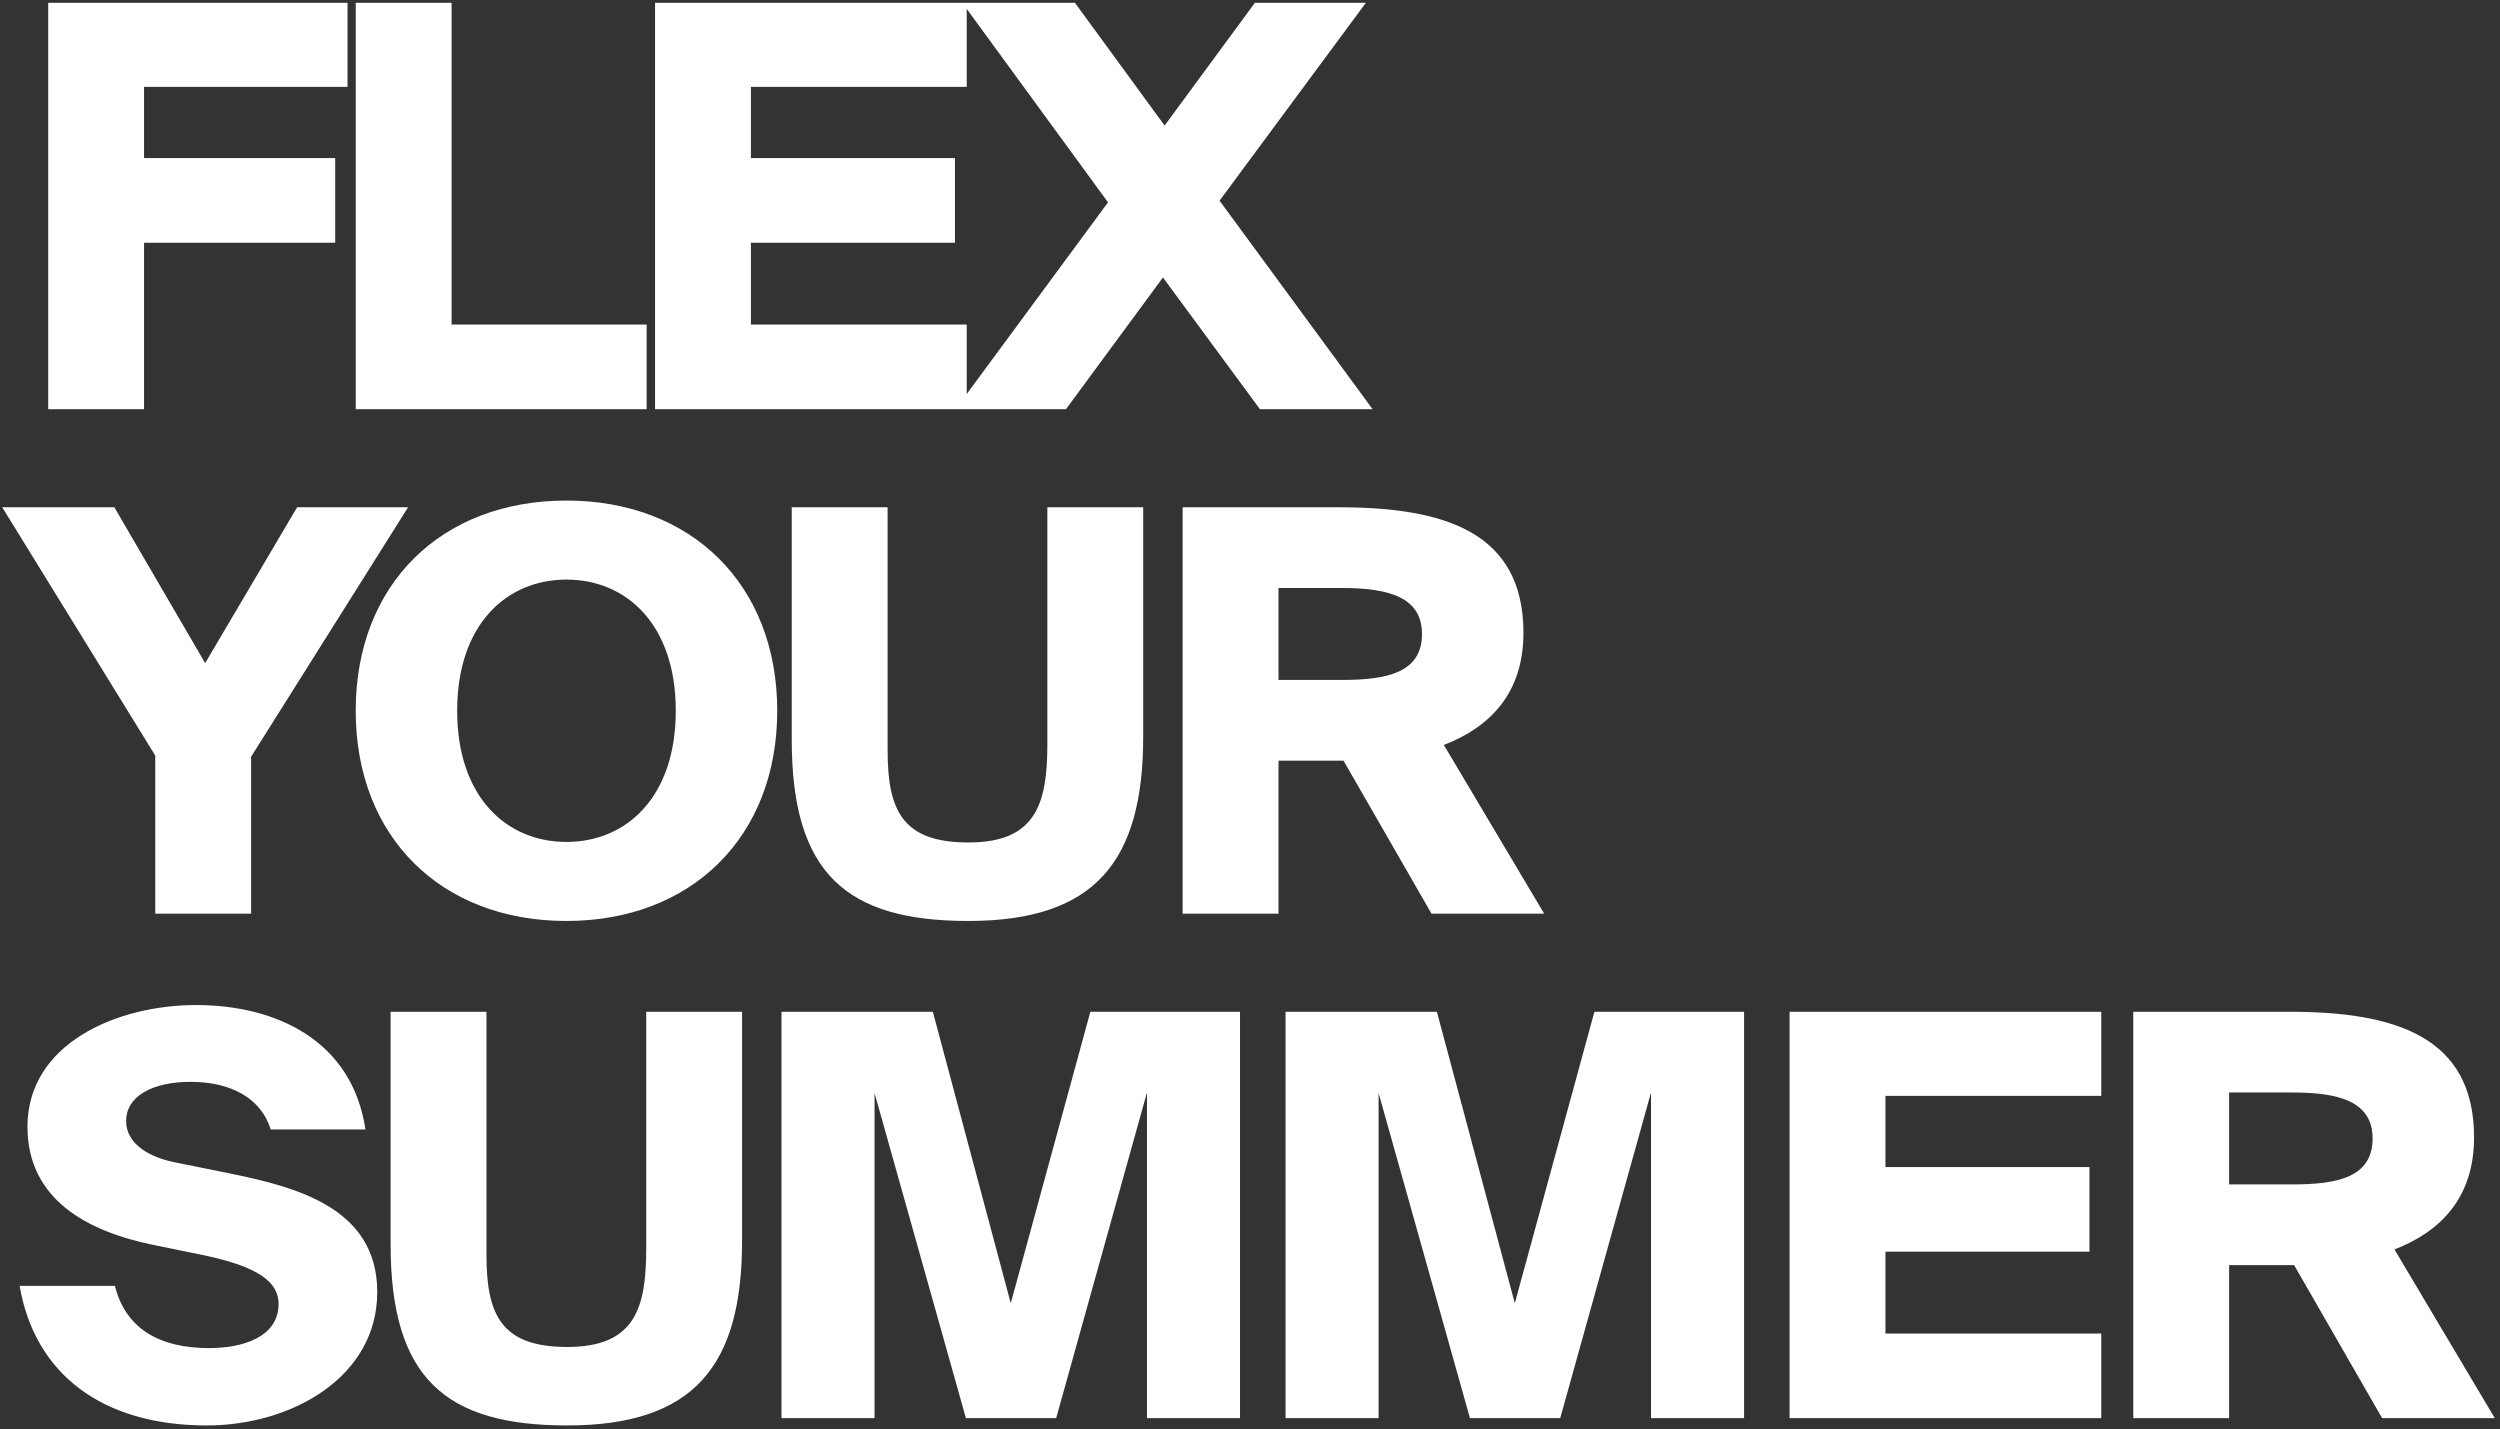 <?xml version="1.0" encoding="UTF-8"?> <svg xmlns="http://www.w3.org/2000/svg" width="446" height="255" viewBox="0 0 446 255" fill="none"><rect x="0" y="0" width="446" height="255" fill="#333333" stroke="none"/><path d="M8.6 73V0.5H62V15.5H25.7V28.2H59.8V43.3H25.7V73H8.6ZM80.563 0.5V57.9H115.363V73H63.463V0.5H80.563ZM116.862 73V0.5H172.462V15.5H133.962V28.2H170.362V43.3H133.962V57.9H172.462V73H116.862ZM170.47 73L197.67 36.1L171.67 0.5H191.77L207.77 22.4L223.87 0.5H243.67L217.57 35.8L244.87 73H224.77L207.47 49.5L190.17 73H170.47ZM0.4 90.5H20.4L36.6 118.3L53 90.5H72.8L44.8 135V163H27.7V134.8L0.4 90.5ZM81.558 126.8C81.558 142.2 90.358 150.2 101.058 150.2C111.758 150.2 120.558 142.2 120.558 126.8C120.558 111.4 111.758 103.4 101.058 103.4C90.358 103.4 81.558 111.4 81.558 126.8ZM138.658 126.8C138.658 149.4 123.258 164.3 101.058 164.3C78.758 164.3 63.458 149.4 63.458 126.8C63.458 104.2 78.758 89.3 101.058 89.3C123.258 89.3 138.658 104.2 138.658 126.8ZM141.248 90.5H158.348V133.8C158.348 144.4 160.848 150.3 172.748 150.3C184.748 150.3 186.848 143.5 186.848 132.8V90.5H203.948V131.4C203.948 153.7 195.348 164.3 172.748 164.3C151.048 164.3 141.248 155.9 141.248 132V90.5ZM255.383 163L239.683 135.7H228.083V163H210.983V90.5H238.883C257.683 90.5 271.783 94.9 271.783 112.9C271.783 123.6 265.883 129.7 257.583 132.9L275.483 163H255.383ZM239.383 104.9H228.083V121.3H239.383C247.483 121.3 253.683 120 253.683 113.1C253.683 106.4 247.483 104.9 239.383 104.9ZM65.2 201.5H48.3C46.6 196 41.3 193 34 193C27.3 193 22.5 195.5 22.5 200C22.5 203.6 25.8 206.2 30.9 207.3L40.8 209.3C52.5 211.7 67.3 215.3 67.3 230.5C67.3 245.7 52 254.3 36.9 254.3C18.2 254.3 6.2 245.1 3.5 229.4H20.5C22.4 237 28.4 240.5 37.3 240.5C43.2 240.5 49.7 238.6 49.7 232.6C49.7 227.9 44.2 225.6 36.2 223.9L27.4 222.1C15.6 219.7 4.9 214 4.9 201C4.9 186.2 20.8 179.3 35 179.3C49.1 179.3 62.8 185.5 65.2 201.5ZM69.685 180.5H86.785V223.8C86.785 234.4 89.285 240.3 101.185 240.3C113.185 240.3 115.285 233.5 115.285 222.8V180.5H132.385V221.4C132.385 243.7 123.785 254.3 101.185 254.3C79.485 254.3 69.685 245.9 69.685 222V180.5ZM188.42 253H172.32L156.02 195V253H139.42V180.5H166.42L180.32 232.5L194.52 180.5H221.22V253H204.62V194.9L188.42 253ZM278.342 253H262.242L245.942 195V253H229.342V180.5H256.342L270.242 232.5L284.442 180.5H311.142V253H294.542V194.9L278.342 253ZM319.264 253V180.5H374.864V195.5H336.364V208.2H372.764V223.3H336.364V237.9H374.864V253H319.264ZM424.973 253L409.273 225.7H397.673V253H380.573V180.5H408.473C427.273 180.5 441.373 184.9 441.373 202.9C441.373 213.6 435.473 219.7 427.173 222.9L445.073 253H424.973ZM408.973 194.9H397.673V211.3H408.973C417.073 211.3 423.273 210 423.273 203.1C423.273 196.4 417.073 194.9 408.973 194.9Z" fill="white"></path></svg> 